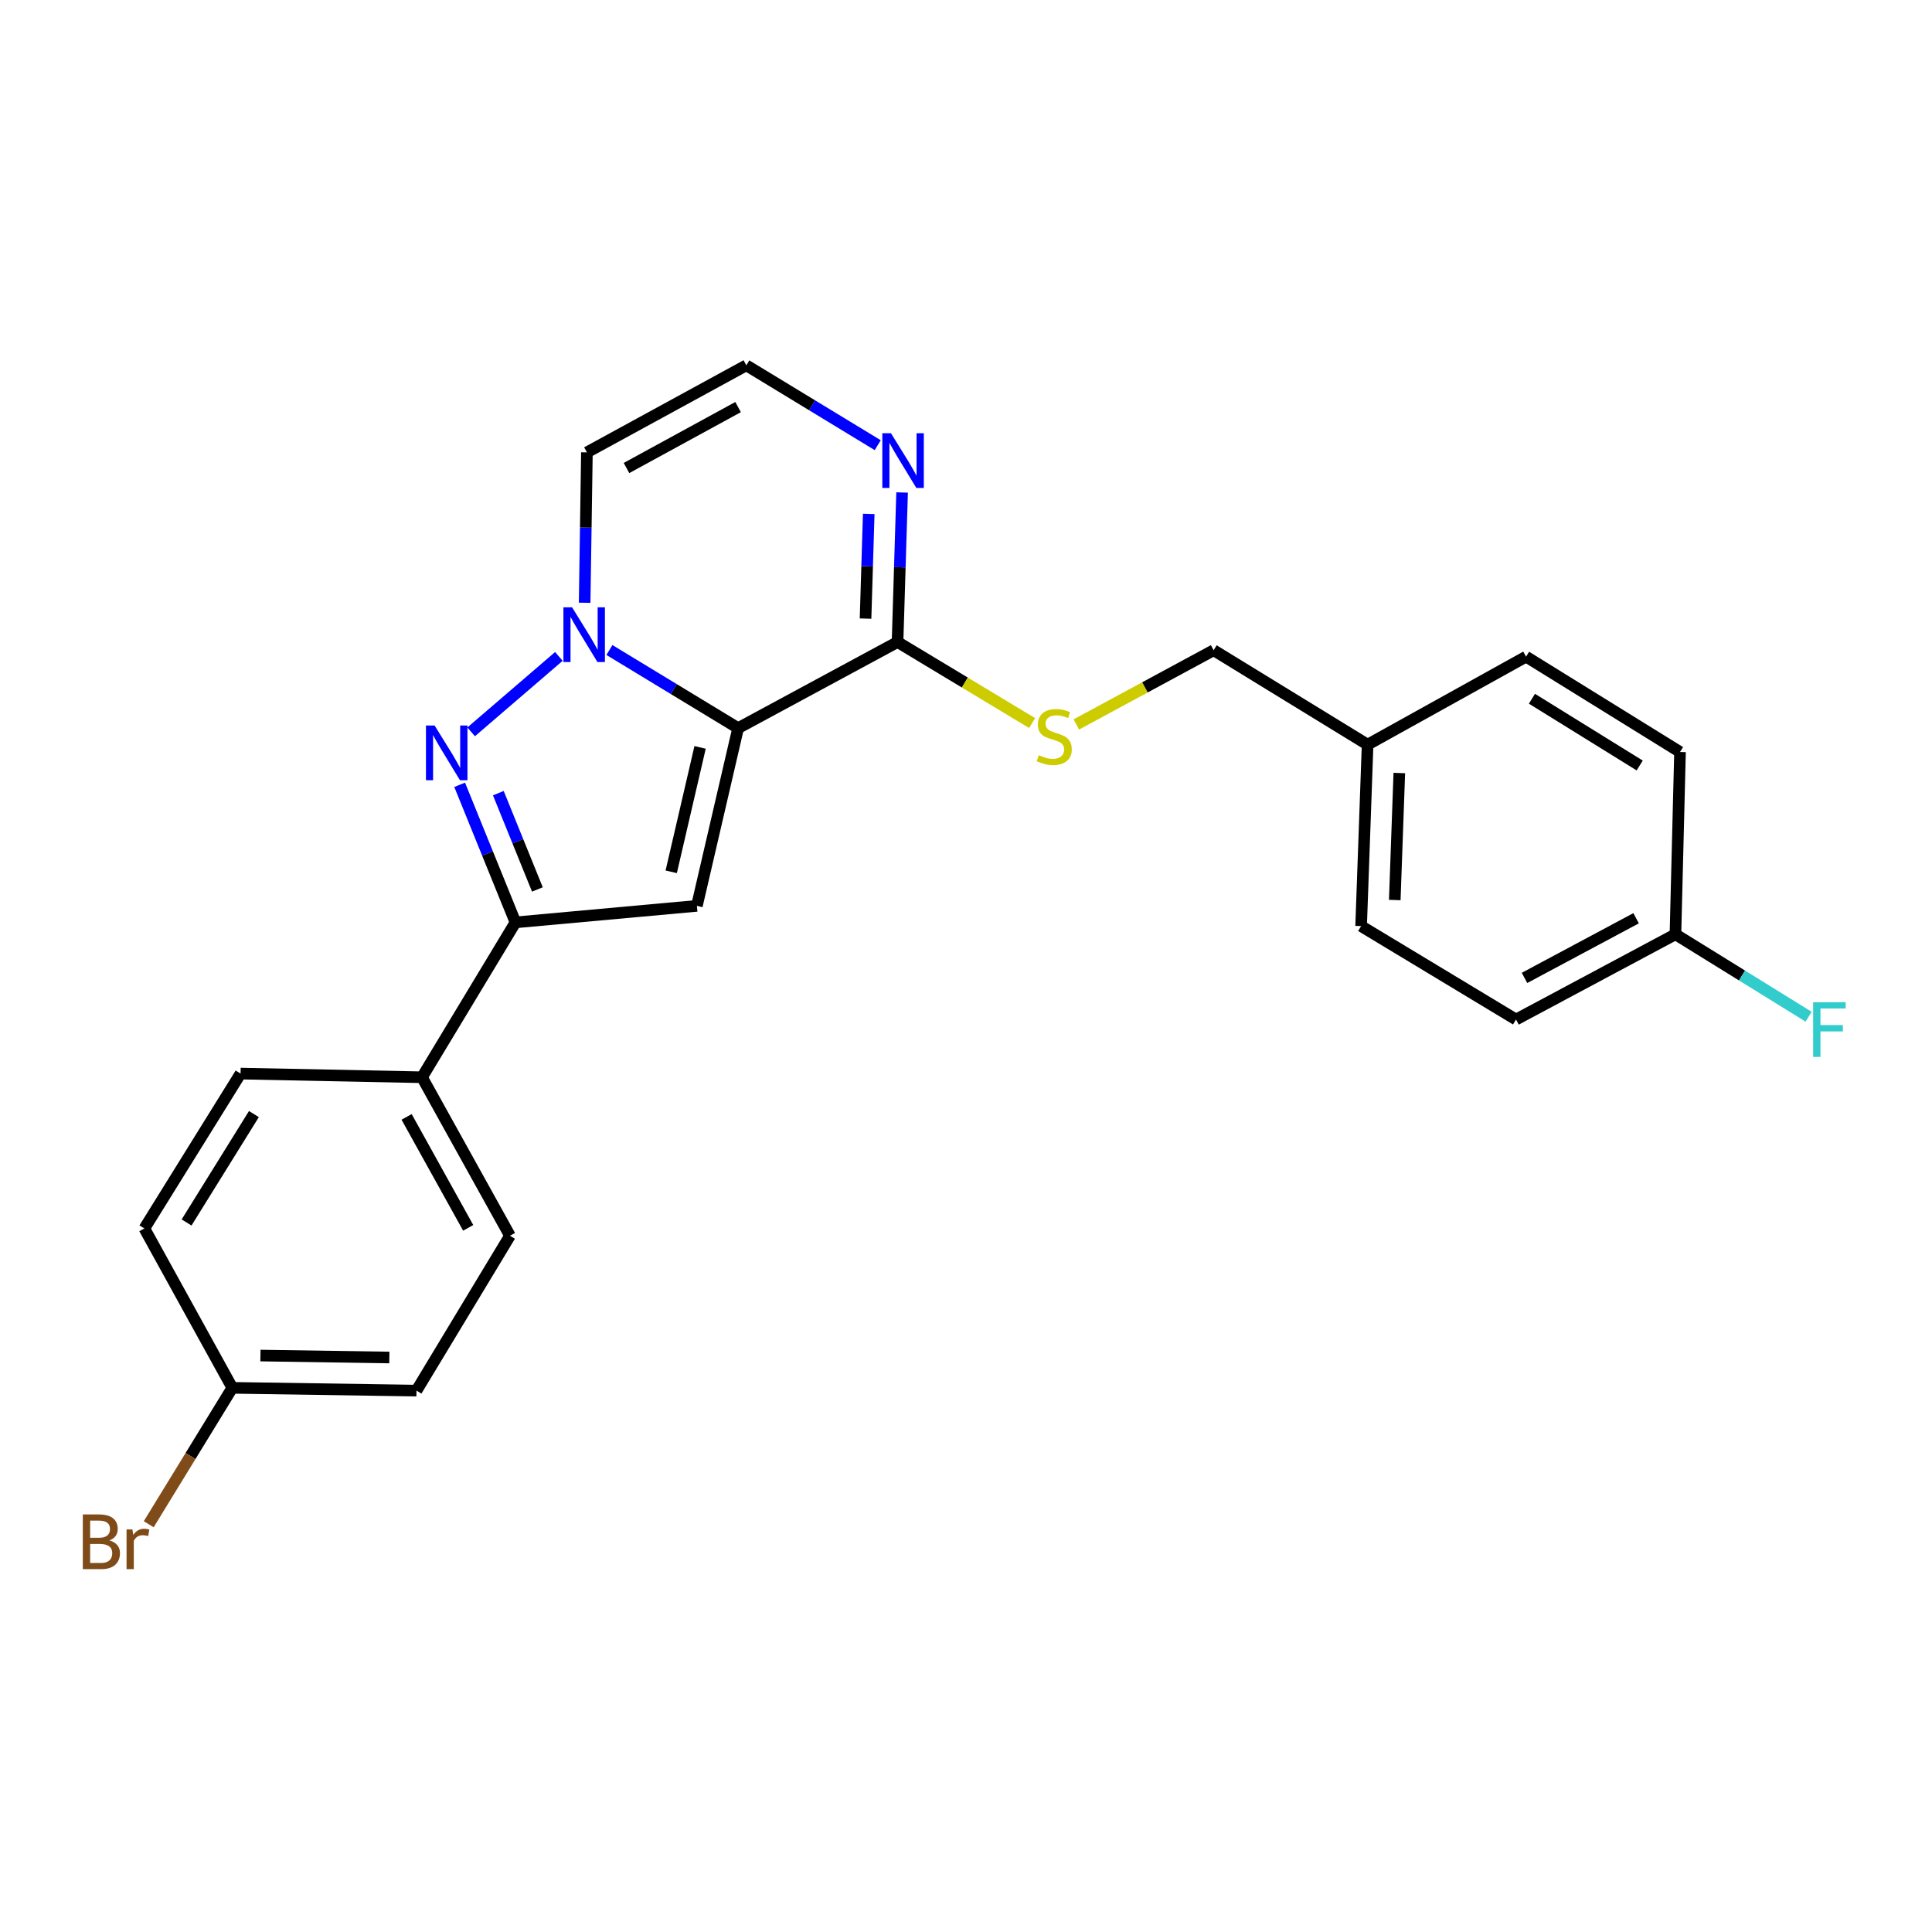 <?xml version='1.0' encoding='iso-8859-1'?>
<svg version='1.1' baseProfile='full'
              xmlns='http://www.w3.org/2000/svg'
                      xmlns:rdkit='http://www.rdkit.org/xml'
                      xmlns:xlink='http://www.w3.org/1999/xlink'
                  xml:space='preserve'
width='1000px' height='1000px' viewBox='0 0 1000 1000'>
<!-- END OF HEADER -->
<rect style='opacity:1.0;fill:#FFFFFF;stroke:none' width='1000' height='1000' x='0' y='0'> </rect>
<path class='bond-0' d='M 382.05,376.878 L 348.742,356.661' style='fill:none;fill-rule:evenodd;stroke:#000000;stroke-width:6px;stroke-linecap:butt;stroke-linejoin:miter;stroke-opacity:1' />
<path class='bond-0' d='M 348.742,356.661 L 315.434,336.444' style='fill:none;fill-rule:evenodd;stroke:#0000FF;stroke-width:6px;stroke-linecap:butt;stroke-linejoin:miter;stroke-opacity:1' />
<path class='bond-2' d='M 382.05,376.878 L 360.707,468.873' style='fill:none;fill-rule:evenodd;stroke:#000000;stroke-width:6px;stroke-linecap:butt;stroke-linejoin:miter;stroke-opacity:1' />
<path class='bond-2' d='M 362.362,386.852 L 347.421,451.248' style='fill:none;fill-rule:evenodd;stroke:#000000;stroke-width:6px;stroke-linecap:butt;stroke-linejoin:miter;stroke-opacity:1' />
<path class='bond-4' d='M 382.05,376.878 L 464.567,332.31' style='fill:none;fill-rule:evenodd;stroke:#000000;stroke-width:6px;stroke-linecap:butt;stroke-linejoin:miter;stroke-opacity:1' />
<path class='bond-1' d='M 289.278,339.762 L 243.869,378.804' style='fill:none;fill-rule:evenodd;stroke:#0000FF;stroke-width:6px;stroke-linecap:butt;stroke-linejoin:miter;stroke-opacity:1' />
<path class='bond-6' d='M 302.612,311.992 L 303.198,273.069' style='fill:none;fill-rule:evenodd;stroke:#0000FF;stroke-width:6px;stroke-linecap:butt;stroke-linejoin:miter;stroke-opacity:1' />
<path class='bond-6' d='M 303.198,273.069 L 303.783,234.147' style='fill:none;fill-rule:evenodd;stroke:#000000;stroke-width:6px;stroke-linecap:butt;stroke-linejoin:miter;stroke-opacity:1' />
<path class='bond-24' d='M 237.918,406.211 L 252.361,441.816' style='fill:none;fill-rule:evenodd;stroke:#0000FF;stroke-width:6px;stroke-linecap:butt;stroke-linejoin:miter;stroke-opacity:1' />
<path class='bond-24' d='M 252.361,441.816 L 266.803,477.42' style='fill:none;fill-rule:evenodd;stroke:#000000;stroke-width:6px;stroke-linecap:butt;stroke-linejoin:miter;stroke-opacity:1' />
<path class='bond-24' d='M 257.934,410.531 L 268.044,435.454' style='fill:none;fill-rule:evenodd;stroke:#0000FF;stroke-width:6px;stroke-linecap:butt;stroke-linejoin:miter;stroke-opacity:1' />
<path class='bond-24' d='M 268.044,435.454 L 278.154,460.377' style='fill:none;fill-rule:evenodd;stroke:#000000;stroke-width:6px;stroke-linecap:butt;stroke-linejoin:miter;stroke-opacity:1' />
<path class='bond-3' d='M 360.707,468.873 L 266.803,477.42' style='fill:none;fill-rule:evenodd;stroke:#000000;stroke-width:6px;stroke-linecap:butt;stroke-linejoin:miter;stroke-opacity:1' />
<path class='bond-9' d='M 266.803,477.42 L 218.427,557.586' style='fill:none;fill-rule:evenodd;stroke:#000000;stroke-width:6px;stroke-linecap:butt;stroke-linejoin:miter;stroke-opacity:1' />
<path class='bond-5' d='M 464.567,332.31 L 465.745,293.608' style='fill:none;fill-rule:evenodd;stroke:#000000;stroke-width:6px;stroke-linecap:butt;stroke-linejoin:miter;stroke-opacity:1' />
<path class='bond-5' d='M 465.745,293.608 L 466.923,254.906' style='fill:none;fill-rule:evenodd;stroke:#0000FF;stroke-width:6px;stroke-linecap:butt;stroke-linejoin:miter;stroke-opacity:1' />
<path class='bond-5' d='M 448.004,320.184 L 448.829,293.093' style='fill:none;fill-rule:evenodd;stroke:#000000;stroke-width:6px;stroke-linecap:butt;stroke-linejoin:miter;stroke-opacity:1' />
<path class='bond-5' d='M 448.829,293.093 L 449.653,266.001' style='fill:none;fill-rule:evenodd;stroke:#0000FF;stroke-width:6px;stroke-linecap:butt;stroke-linejoin:miter;stroke-opacity:1' />
<path class='bond-8' d='M 464.567,332.31 L 499.397,353.286' style='fill:none;fill-rule:evenodd;stroke:#000000;stroke-width:6px;stroke-linecap:butt;stroke-linejoin:miter;stroke-opacity:1' />
<path class='bond-8' d='M 499.397,353.286 L 534.227,374.262' style='fill:none;fill-rule:evenodd;stroke:#CCCC00;stroke-width:6px;stroke-linecap:butt;stroke-linejoin:miter;stroke-opacity:1' />
<path class='bond-7' d='M 454.312,230.427 L 420.306,209.758' style='fill:none;fill-rule:evenodd;stroke:#0000FF;stroke-width:6px;stroke-linecap:butt;stroke-linejoin:miter;stroke-opacity:1' />
<path class='bond-7' d='M 420.306,209.758 L 386.3,189.09' style='fill:none;fill-rule:evenodd;stroke:#000000;stroke-width:6px;stroke-linecap:butt;stroke-linejoin:miter;stroke-opacity:1' />
<path class='bond-25' d='M 303.783,234.147 L 386.3,189.09' style='fill:none;fill-rule:evenodd;stroke:#000000;stroke-width:6px;stroke-linecap:butt;stroke-linejoin:miter;stroke-opacity:1' />
<path class='bond-25' d='M 324.272,242.243 L 382.034,210.703' style='fill:none;fill-rule:evenodd;stroke:#000000;stroke-width:6px;stroke-linecap:butt;stroke-linejoin:miter;stroke-opacity:1' />
<path class='bond-12' d='M 557.099,374.981 L 592.64,355.77' style='fill:none;fill-rule:evenodd;stroke:#CCCC00;stroke-width:6px;stroke-linecap:butt;stroke-linejoin:miter;stroke-opacity:1' />
<path class='bond-12' d='M 592.64,355.77 L 628.182,336.56' style='fill:none;fill-rule:evenodd;stroke:#000000;stroke-width:6px;stroke-linecap:butt;stroke-linejoin:miter;stroke-opacity:1' />
<path class='bond-10' d='M 218.427,557.586 L 263.963,639.624' style='fill:none;fill-rule:evenodd;stroke:#000000;stroke-width:6px;stroke-linecap:butt;stroke-linejoin:miter;stroke-opacity:1' />
<path class='bond-10' d='M 210.459,578.106 L 242.335,635.532' style='fill:none;fill-rule:evenodd;stroke:#000000;stroke-width:6px;stroke-linecap:butt;stroke-linejoin:miter;stroke-opacity:1' />
<path class='bond-11' d='M 218.427,557.586 L 124.514,555.687' style='fill:none;fill-rule:evenodd;stroke:#000000;stroke-width:6px;stroke-linecap:butt;stroke-linejoin:miter;stroke-opacity:1' />
<path class='bond-17' d='M 263.963,639.624 L 215.568,719.78' style='fill:none;fill-rule:evenodd;stroke:#000000;stroke-width:6px;stroke-linecap:butt;stroke-linejoin:miter;stroke-opacity:1' />
<path class='bond-16' d='M 124.514,555.687 L 74.727,635.844' style='fill:none;fill-rule:evenodd;stroke:#000000;stroke-width:6px;stroke-linecap:butt;stroke-linejoin:miter;stroke-opacity:1' />
<path class='bond-16' d='M 131.423,576.64 L 96.572,632.75' style='fill:none;fill-rule:evenodd;stroke:#000000;stroke-width:6px;stroke-linecap:butt;stroke-linejoin:miter;stroke-opacity:1' />
<path class='bond-15' d='M 628.182,336.56 L 707.868,385.425' style='fill:none;fill-rule:evenodd;stroke:#000000;stroke-width:6px;stroke-linecap:butt;stroke-linejoin:miter;stroke-opacity:1' />
<path class='bond-13' d='M 120.245,718.342 L 74.727,635.844' style='fill:none;fill-rule:evenodd;stroke:#000000;stroke-width:6px;stroke-linecap:butt;stroke-linejoin:miter;stroke-opacity:1' />
<path class='bond-19' d='M 120.245,718.342 L 98.61,753.642' style='fill:none;fill-rule:evenodd;stroke:#000000;stroke-width:6px;stroke-linecap:butt;stroke-linejoin:miter;stroke-opacity:1' />
<path class='bond-19' d='M 98.61,753.642 L 76.974,788.941' style='fill:none;fill-rule:evenodd;stroke:#7F4C19;stroke-width:6px;stroke-linecap:butt;stroke-linejoin:miter;stroke-opacity:1' />
<path class='bond-26' d='M 120.245,718.342 L 215.568,719.78' style='fill:none;fill-rule:evenodd;stroke:#000000;stroke-width:6px;stroke-linecap:butt;stroke-linejoin:miter;stroke-opacity:1' />
<path class='bond-26' d='M 134.799,701.635 L 201.525,702.642' style='fill:none;fill-rule:evenodd;stroke:#000000;stroke-width:6px;stroke-linecap:butt;stroke-linejoin:miter;stroke-opacity:1' />
<path class='bond-14' d='M 867.204,483.588 L 784.687,527.705' style='fill:none;fill-rule:evenodd;stroke:#000000;stroke-width:6px;stroke-linecap:butt;stroke-linejoin:miter;stroke-opacity:1' />
<path class='bond-14' d='M 846.847,475.28 L 789.085,506.162' style='fill:none;fill-rule:evenodd;stroke:#000000;stroke-width:6px;stroke-linecap:butt;stroke-linejoin:miter;stroke-opacity:1' />
<path class='bond-18' d='M 867.204,483.588 L 901.666,504.916' style='fill:none;fill-rule:evenodd;stroke:#000000;stroke-width:6px;stroke-linecap:butt;stroke-linejoin:miter;stroke-opacity:1' />
<path class='bond-18' d='M 901.666,504.916 L 936.128,526.243' style='fill:none;fill-rule:evenodd;stroke:#33CCCC;stroke-width:6px;stroke-linecap:butt;stroke-linejoin:miter;stroke-opacity:1' />
<path class='bond-27' d='M 867.204,483.588 L 869.574,389.233' style='fill:none;fill-rule:evenodd;stroke:#000000;stroke-width:6px;stroke-linecap:butt;stroke-linejoin:miter;stroke-opacity:1' />
<path class='bond-22' d='M 707.868,385.425 L 789.887,339.879' style='fill:none;fill-rule:evenodd;stroke:#000000;stroke-width:6px;stroke-linecap:butt;stroke-linejoin:miter;stroke-opacity:1' />
<path class='bond-23' d='M 707.868,385.425 L 704.512,479.338' style='fill:none;fill-rule:evenodd;stroke:#000000;stroke-width:6px;stroke-linecap:butt;stroke-linejoin:miter;stroke-opacity:1' />
<path class='bond-23' d='M 724.279,400.116 L 721.929,465.855' style='fill:none;fill-rule:evenodd;stroke:#000000;stroke-width:6px;stroke-linecap:butt;stroke-linejoin:miter;stroke-opacity:1' />
<path class='bond-20' d='M 869.574,389.233 L 789.887,339.879' style='fill:none;fill-rule:evenodd;stroke:#000000;stroke-width:6px;stroke-linecap:butt;stroke-linejoin:miter;stroke-opacity:1' />
<path class='bond-20' d='M 848.709,396.218 L 792.929,361.67' style='fill:none;fill-rule:evenodd;stroke:#000000;stroke-width:6px;stroke-linecap:butt;stroke-linejoin:miter;stroke-opacity:1' />
<path class='bond-21' d='M 784.687,527.705 L 704.512,479.338' style='fill:none;fill-rule:evenodd;stroke:#000000;stroke-width:6px;stroke-linecap:butt;stroke-linejoin:miter;stroke-opacity:1' />
<path  class='atom-1' d='M 296.104 314.351
L 305.384 329.351
Q 306.304 330.831, 307.784 333.511
Q 309.264 336.191, 309.344 336.351
L 309.344 314.351
L 313.104 314.351
L 313.104 342.671
L 309.224 342.671
L 299.264 326.271
Q 298.104 324.351, 296.864 322.151
Q 295.664 319.951, 295.304 319.271
L 295.304 342.671
L 291.624 342.671
L 291.624 314.351
L 296.104 314.351
' fill='#0000FF'/>
<path  class='atom-2' d='M 224.954 375.524
L 234.234 390.524
Q 235.154 392.004, 236.634 394.684
Q 238.114 397.364, 238.194 397.524
L 238.194 375.524
L 241.954 375.524
L 241.954 403.844
L 238.074 403.844
L 228.114 387.444
Q 226.954 385.524, 225.714 383.324
Q 224.514 381.124, 224.154 380.444
L 224.154 403.844
L 220.474 403.844
L 220.474 375.524
L 224.954 375.524
' fill='#0000FF'/>
<path  class='atom-6' d='M 461.166 224.237
L 470.446 239.237
Q 471.366 240.717, 472.846 243.397
Q 474.326 246.077, 474.406 246.237
L 474.406 224.237
L 478.166 224.237
L 478.166 252.557
L 474.286 252.557
L 464.326 236.157
Q 463.166 234.237, 461.926 232.037
Q 460.726 229.837, 460.366 229.157
L 460.366 252.557
L 456.686 252.557
L 456.686 224.237
L 461.166 224.237
' fill='#0000FF'/>
<path  class='atom-9' d='M 537.674 390.876
Q 537.994 390.996, 539.314 391.556
Q 540.634 392.116, 542.074 392.476
Q 543.554 392.796, 544.994 392.796
Q 547.674 392.796, 549.234 391.516
Q 550.794 390.196, 550.794 387.916
Q 550.794 386.356, 549.994 385.396
Q 549.234 384.436, 548.034 383.916
Q 546.834 383.396, 544.834 382.796
Q 542.314 382.036, 540.794 381.316
Q 539.314 380.596, 538.234 379.076
Q 537.194 377.556, 537.194 374.996
Q 537.194 371.436, 539.594 369.236
Q 542.034 367.036, 546.834 367.036
Q 550.114 367.036, 553.834 368.596
L 552.914 371.676
Q 549.514 370.276, 546.954 370.276
Q 544.194 370.276, 542.674 371.436
Q 541.154 372.556, 541.194 374.516
Q 541.194 376.036, 541.954 376.956
Q 542.754 377.876, 543.874 378.396
Q 545.034 378.916, 546.954 379.516
Q 549.514 380.316, 551.034 381.116
Q 552.554 381.916, 553.634 383.556
Q 554.754 385.156, 554.754 387.916
Q 554.754 391.836, 552.114 393.956
Q 549.514 396.036, 545.154 396.036
Q 542.634 396.036, 540.714 395.476
Q 538.834 394.956, 536.594 394.036
L 537.674 390.876
' fill='#CCCC00'/>
<path  class='atom-19' d='M 938.471 518.744
L 955.311 518.744
L 955.311 521.984
L 942.271 521.984
L 942.271 530.584
L 953.871 530.584
L 953.871 533.864
L 942.271 533.864
L 942.271 547.064
L 938.471 547.064
L 938.471 518.744
' fill='#33CCCC'/>
<path  class='atom-20' d='M 56.619 797.318
Q 59.339 798.078, 60.699 799.758
Q 62.099 801.398, 62.099 803.838
Q 62.099 807.758, 59.579 809.998
Q 57.099 812.198, 52.379 812.198
L 42.859 812.198
L 42.859 783.878
L 51.219 783.878
Q 56.059 783.878, 58.499 785.838
Q 60.939 787.798, 60.939 791.398
Q 60.939 795.678, 56.619 797.318
M 46.659 787.078
L 46.659 795.958
L 51.219 795.958
Q 54.019 795.958, 55.459 794.838
Q 56.939 793.678, 56.939 791.398
Q 56.939 787.078, 51.219 787.078
L 46.659 787.078
M 52.379 808.998
Q 55.139 808.998, 56.619 807.678
Q 58.099 806.358, 58.099 803.838
Q 58.099 801.518, 56.459 800.358
Q 54.859 799.158, 51.779 799.158
L 46.659 799.158
L 46.659 808.998
L 52.379 808.998
' fill='#7F4C19'/>
<path  class='atom-20' d='M 68.539 791.638
L 68.979 794.478
Q 71.139 791.278, 74.659 791.278
Q 75.779 791.278, 77.299 791.678
L 76.699 795.038
Q 74.979 794.638, 74.019 794.638
Q 72.339 794.638, 71.219 795.318
Q 70.139 795.958, 69.259 797.518
L 69.259 812.198
L 65.499 812.198
L 65.499 791.638
L 68.539 791.638
' fill='#7F4C19'/>
</svg>
